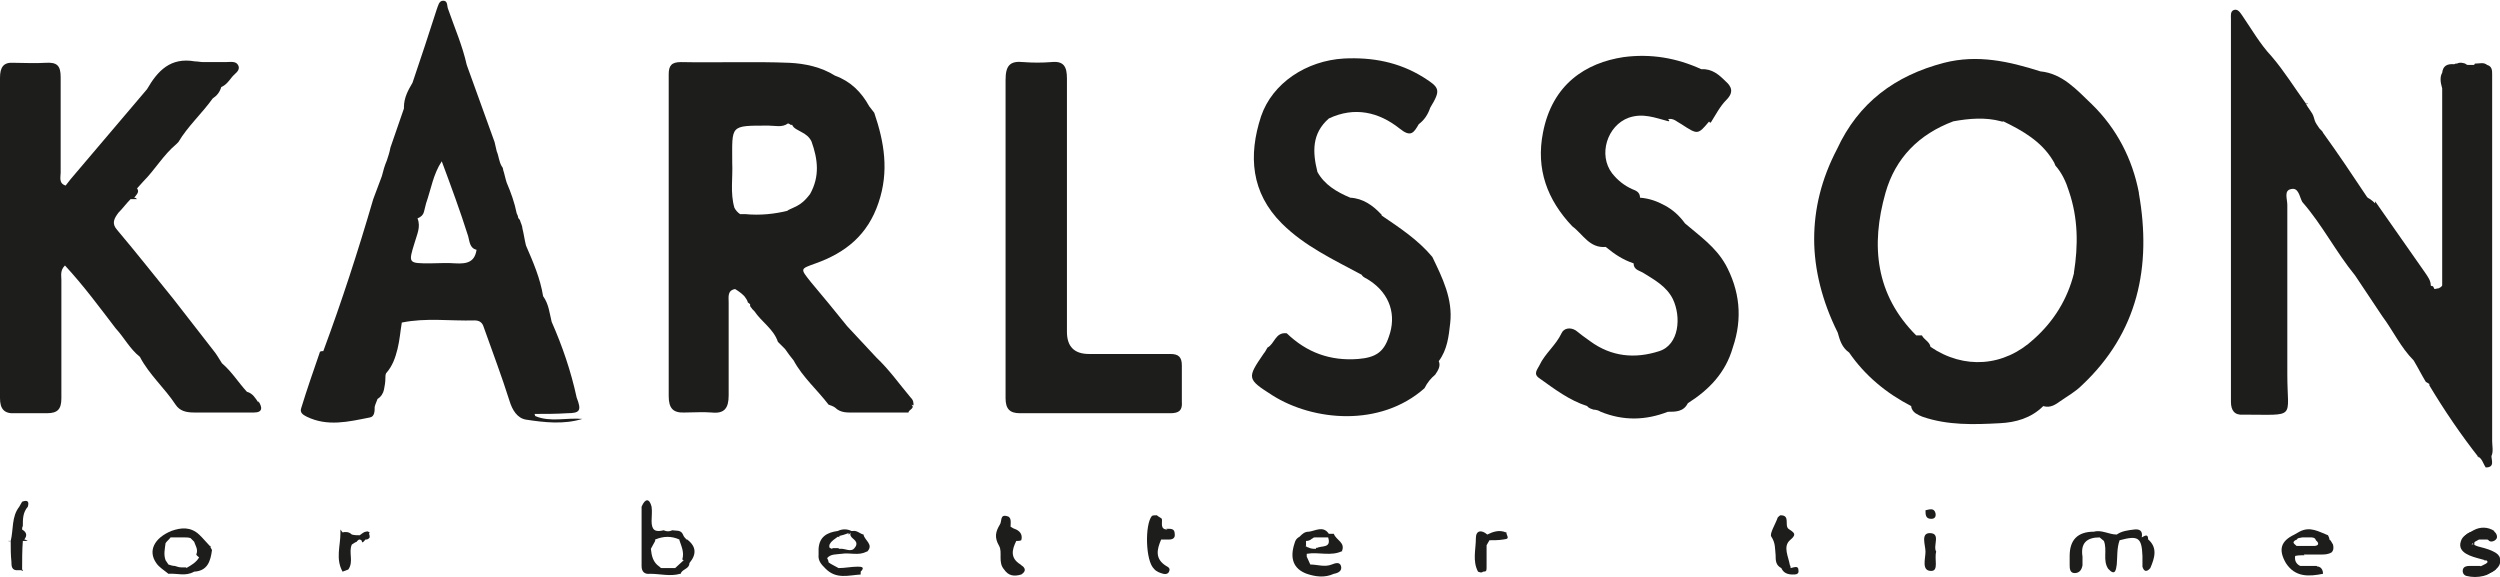 <?xml version="1.0" encoding="UTF-8"?>
<svg id="Ebene_1" data-name="Ebene 1" xmlns="http://www.w3.org/2000/svg" width="350.3" height="80.9" viewBox="0 0 350.3 80.9">
  <defs>
    <style>
      .cls-1 {
        fill: #1d1d1b;
        stroke-width: 0px;
      }
    </style>
  </defs>
  <path class="cls-1" d="M349.5,74.4c-.9-.6-2-.6-2.9-.1s-1.6.8-1.8,1.6c-.5,1.6,1.6,2.1,2.7,2.4s.4.1.6.2.2,0,.2,0,.2,0,0,0,0,0,0,0c.1,0,.2.1.3.2s0,0,0,0c0,0-.1-.1,0,0s0,.1.1.1c0,0,0-.2,0,0s0-.2,0,0,0-.2,0,0,0-.2,0,0,.1-.2,0,0,0,0,0,0c0,0,.1-.1,0,0s0,0,0,0,0,0-.1,0c0,0,0,0,0,0,0,0,0,0,0,0,0,0-.2.1-.3.2-.2.1-.4.2-.6.3s-.1,0-.2,0c0,0,.2,0,0,0s-.1,0-.1,0-.2,0-.1,0,0,0,0,0c0,0-.1,0-.2,0-.1,0-.2,0-.3,0-.3,0-.5,0-.8,0-.4,0-.8.1-.9.5s.1.8.5.9c.8.2,1.6.2,2.4,0s.8-.4,1.2-.6.8-.5,1-.9.2-1.1-.2-1.5-1.2-.7-1.9-.9-.9-.2-1.3-.4-.2,0-.1,0c0,0-.1,0-.2-.1s-.1,0-.2,0,0,0,0,0c-.1,0,0,0,0,0s0,0,0,0c0,0,0,.2,0,0s0,.2,0,0,0,.2,0,0,0,.2,0,0c0-.2,0,0,0,0,0,0,0,0,0,0,0,0,0,0,0,0,0,0,0,0,0,0s.1-.1.2-.2,0,0,0,0c0,0,0,0,0,0,0,0,0,0,0,0,.1-.1.3-.2.5-.3s.3-.2.4-.2.1,0,.2,0c0,0-.2,0-.1,0s0,0,.1,0,.1,0,.2,0,.1,0,0,0,0,0,0,0c0,0,.2,0,.3,0s0,0,.1,0c0,0,0,0,0,0,0,0,.2,0,.3,0s.2.1.3.2c.3.2.8,0,1-.3s0-.8-.3-1h0Z"/>
  <path class="cls-1" d="M346.2,77.3c0,0,.2,0,.3.1.3.2.7.4,1,.6.1,0,.2,0,.3.1,1.2.2.7.9.4,1.5-.7,0-1.4-.1-2.1-.2-.3,0-.7,0-.7.4,0,.4.3.6.6.6,1.3.1,2.7.4,3.8-.7-.3,0-.6,0-.8-.1.1-2.1-1.3-2.3-2.8-2.3Z"/>
  <path class="cls-1" d="M346.5,76.2s0,0,0,0c0,0,0,.2.2.3,0-.6,0-1.1.4-1.5.6.1,1.1.2,1.7.3.3,0,.7,0,.6-.5,0-.3-.3-.3-.6-.3-.7-.3-1.4-.4-2.1,0h0c-.9,0-1.3.5-1.7,1.2,0,0,.1-.1.2-.1,0,0,0,0,0,0,.8-.5,1.1.2,1.4.7Z"/>
  <path class="cls-1" d="M350.2,78h0c0,0-.2,0-.2,0-.3.2-.5.4-.4.8,0,.2.2.3.4.2.3-.3.2-.7.2-1Z"/>
  <path class="cls-1" d="M8.9,25.2c0,0,0,.1,0,.2,0,0,0,0,0,0,0,0,0,0,0-.1Z"/>
  <path class="cls-1" d="M241.8,37.1c-1.4-2.5-3.6-4-5.7-5.8-.8-1.1-1.7-1.9-2.8-2.5-1.1-.6-2.2-1-3.5-1.1h0c0-.8-.6-1-1.1-1.2-1.1-.5-2-1.2-2.8-2.2-2-2.6-.7-6.7,2.3-7.8,2-.7,3.7,0,5.6.5,0,0,0,0,.1-.1,0,0,0,0,0,0,0,0,0-.1-.2-.2.8-.2,1.3.4,1.9.7,2.3,1.5,2.3,1.5,3.9-.4,0,0,0,0,0,0,0,0,0,0,0,0,0,0,0,0,0,0,0,0,0,0,0,.1h0s0,0,0,0c0,0,0,0,.2.1.7-1.1,1.3-2.3,2.2-3.2,1.1-1.1.7-1.9-.1-2.6-.9-.9-1.9-1.8-3.4-1.7-3.5-1.6-7.1-2.2-10.9-1.7-5.3.8-10,3.8-11.3,10.6-1,5.1.6,9.4,4.1,13.1,1.5,1.1,2.4,3.1,4.7,2.9,1.2,1,2.4,1.8,3.9,2.3h0c0,.9.8,1,1.3,1.3,1.6,1,3.3,1.9,4.2,3.7,1.2,2.5.9,6.4-1.9,7.3-3.4,1.1-6.7.8-9.7-1.4-.7-.5-1.4-1-2-1.5-.8-.5-1.7-.3-2,.4-.8,1.7-2.3,2.8-3.1,4.5-.3.6-.9,1.2,0,1.8,2.1,1.5,4.2,3.1,6.7,3.9.2.3.6.4.9.5.3,0,.7.1,1,.3,3.2,1.3,6.3,1.2,9.4,0,0,0,.2-.1.3-.2,0,0-.2.1-.3.2,1.1,0,2.2,0,2.8-1.2,3-1.9,5.3-4.3,6.3-7.8,1.4-4.1,1-8-1.1-11.8ZM232.6,15.8s0,0,0,0c0,0,0,0,0,0,0,0,0,0,0,0,0,0,0,0,0,0h0c0,0,0,0,0,0h0s0,0,0,0ZM233.5,57.2h0s0,0,0,0h0Z"/>
  <path class="cls-1" d="M299.7,27c-.9-4.7-3.1-9-6.6-12.4-2.1-2-4.1-4.3-7.2-4.6-4.4-1.4-8.8-2.4-13.5-1.2-6.9,1.8-12,5.6-15,12.1-2.2,4.2-3.2,8.4-3.2,12.6s1.1,8.7,3.3,13.1c.3,1.1.6,2.1,1.6,2.8,2.2,3.2,5.2,5.7,8.7,7.5,0,.4.3.8.6,1,.3.2.7.4,1,.5,3.5,1.2,7.1,1.1,10.8.9,2.2-.1,4.4-.7,6.1-2.4,1,.3,1.7-.2,2.4-.7,1-.7,2.1-1.3,3-2.2,7.9-7.4,9.8-16.7,8-26.9ZM290.6,38.3c-.9,3.6-2.8,6.7-5.6,9.2-4.2,3.9-9.8,4.3-14.5,1.1-.1-.7-.9-1-1.2-1.6h0s0,0,0,0c-.1,0-.3,0-.4,0-.1,0-.2,0-.4,0-5.7-5.7-6.4-12.6-4.3-20,1.4-4.9,4.7-8.2,9.5-10,2.2-.4,4.5-.6,6.7,0,0,0,.2.1.3,0,2.7,1.3,5.3,2.8,6.9,5.4.2.3.3.5.4.8.9,1,1.5,2.3,1.9,3.6,1.3,3.8,1.3,7.6.7,11.4Z"/>
  <path class="cls-1" d="M74.9,58s0,0,0,0h0c1.5,0,3.1,0,4.6-.1,1.8,0,2-.4,1.3-2.2-.8-3.7-2-7.2-3.5-10.6,0,0,0,0,0,0-.3-1.2-.4-2.5-1.2-3.6-.4-2.5-1.4-4.8-2.4-7.1t0,0h0c-.2-.8-.3-1.6-.5-2.4,0,0,0,0,0,0,0-.3-.2-.7-.3-1,0-.2-.2-.3-.3-.5,0-.2-.1-.4-.2-.6,0,0,0,0,0,0-.3-1.5-.8-2.9-1.4-4.3,0,0,0,0,0,0-.2-.6-.3-1.2-.5-1.8,0-.2-.1-.4-.2-.5-.4-.7-.4-1.4-.7-2.1,0,0,0,0,0,0-.1-.4-.2-.9-.3-1.3-1.3-3.6-2.6-7.2-3.9-10.8-.6-2.7-1.7-5.2-2.6-7.8-.2-.4,0-1.2-.7-1.2-.6,0-.7.7-.9,1.2-1.1,3.4-2.2,6.8-3.4,10.3-.6,1-1.2,2.1-1.2,3.4s0,.1,0,.2c-.6,1.8-1.3,3.7-1.9,5.5-.1.6-.3,1.2-.5,1.8-.3.7-.5,1.4-.7,2.2-.4,1.1-.8,2.1-1.2,3.2-2.1,7.2-4.4,14.3-7,21.3-.2,0-.5,0-.5.2-.9,2.6-1.8,5.2-2.6,7.8-.2.6.2.9.8,1.2,2.9,1.4,5.8.7,8.8.1.7-.1.7-.9.7-1.5.1-.4.3-.8.4-1.1.5-.3.8-.8.9-1.3s.2-1,.2-1.6c0-.2,0-.5.1-.7.9-1,1.3-2.2,1.6-3.4.3-1.2.4-2.5.6-3.7,3.4-.7,6.8-.2,10.2-.3.7,0,1.1.3,1.3,1,1.2,3.4,2.5,6.8,3.6,10.3.4,1.3,1.1,2.4,2.3,2.6,2.6.4,5.3.7,7.9-.1-2.2-.2-4.5.5-6.6-.4ZM66.8,34.8c-.2,1.9-1.3,2.2-3,2.1-1.2-.1-2.3,0-3.5,0-3.1,0-3.1,0-2.2-2.9.3-1.1.9-2.2.4-3.4,0,0,0,0,0,0,0,0,0,0,0,0,0,0,0,0,0,0,.5-.2.8-.5.9-.9.1-.4.2-.8.3-1.2.7-2,1-4.1,2.2-5.9,1.3,3.5,2.6,7,3.7,10.5.2.7.2,1.7,1.2,1.9,0,0,0,0,0,0,0,0,0,0,0,0Z"/>
  <polygon class="cls-1" points="345.5 62.7 345.5 62.7 345.5 62.7 345.5 62.7"/>
  <path class="cls-1" d="M347.1,63.9c.7.3.8,1,1.2,1.6,1.3,0,.8-1,.8-1.6h0c.3-.6.1-1.5.1-2.1,0-11.6,0-23.1,0-34.7,0-4.9,0-9.7,0-14.6,0-.7,0-1.4,0-2.1h0c0-.5,0-1.1-.7-1.3,0,0,0,0,0,0-.5-.4-1-.2-1.5-.2-.2,0-.3,0-.3.2-.3,0-.6,0-.9,0-.1,0-.3-.1-.4-.2-.4-.1-.7-.2-1.1,0-.1,0-.3,0-.4.1-1.1-.1-1.6.3-1.7,1.2-.3.5-.3,1.2,0,2.2h0c0,8.8,0,17.5,0,26.3,0,.4,0,.9,0,1.3h0c-.1.2-.3.3-.5.4-.2,0-.4.1-.6.1h0c0-.1-.1-.2-.2-.4-.1,0-.2,0-.3-.1,0-.7-.4-1.2-.8-1.8-2.3-3.3-4.7-6.7-7-10,0,0,0,0,0,0,0,0,0,.2,0,.3-.2-.2-.4-.4-.7-.6-.2-.1-.4-.2-.5-.4-2-3-4-6-6.1-8.9,0,0,0,0,0,0,0-.1-.2-.3-.3-.4,0,0-.1-.1-.2-.2,0,0,0,0,0,0-.1-.2-.3-.4-.4-.6,0,0,0,0,0,0-.2-.3-.3-.6-.4-1-.2-.7-.8-1.2-1.1-1.9,0,0,.2,0,.3,0-.1-.1-.2-.1-.3,0-1.6-2.2-3-4.5-4.8-6.6h0c-1.6-1.7-2.8-3.8-4.1-5.7-.3-.4-.6-1-1.2-.8-.5.2-.4.8-.4,1.2,0,17.9,0,35.8,0,53.7,0,1.2.5,1.9,1.7,1.8,7.6,0,6.2.7,6.2-5.6,0-7.9,0-15.9,0-23.8,0-.8-.5-2,.5-2.2,1.1-.3,1.2,1.1,1.6,1.8,2.8,3.2,4.7,7,7.4,10.3h0s0,0,0,0c1.3,1.9,2.5,3.8,3.8,5.7,1.5,2,2.6,4.4,4.4,6.2.6,1,1.1,2,1.7,3,.2.1.3.2.5.3,0,0,0,0,0,0,0,0,0,0,0,.2,2.1,3.5,4.4,6.9,7,10.2Z"/>
  <path class="cls-1" d="M322.8,77.7c.8,0,1.6,0,2.4,0h0c.5,0,1,0,1.5-.3.3-.3.3-.7.2-1.1-.2-.3-.3-.6-.5-.7,0-.2-.1-.4-.2-.6-1.3-.5-2.5-1.3-4-.5-.2.1-.5.3-.7.4t0,0c-1.9.9-2.3,2.1-1.2,4h0c1.3,2,3.2,1.9,5.2,1.5,0-.6-.3-.9-.6-1-.1,0-.2,0-.3-.1-.4,0-.8,0-1.3,0-.1,0-.2,0-.3,0-.2,0-.5,0-.7,0-.6-.3-.8-.8-.7-1.4.4-.1.9-.1,1.3-.1ZM321.8,75.7c.1-.4.5-.3.8-.4,0,0,0,0,.1,0,0,0,0,0,0,0,.2,0,.5,0,.7,0,.1,0,.2,0,.3,0,.3,0,.7,0,.8.4,0,0,.1.1.2.2.3.4,0,.6-.5.6-.8,0-1.6,0-2.4,0-.3-.3-.8-.5,0-.9Z"/>
  <path class="cls-1" d="M211,74.6c-.9-.4-1.8-.1-2.6.3-.8-.7-1.6-.6-1.6.5,0,1.6-.5,3.2.3,4.7,0,0,0,0,0,0,0,0,0,0,0,0,0,0,0,0,0,0,0,0,0,0,0,0h0s0,0,0,0c0,0,0,0,0,0h0c.3.1.5.2.7,0,.5,0,.5-.1.5-.8,0-.9,0-1.9,0-2.9.1-.2.3-.5.4-.7.6,0,1.3,0,1.9-.1.7-.1.8-.1.5-.8,0,0,0-.2-.1-.3Z"/>
  <path class="cls-1" d="M128,56.8c0-.4,0-.7-.4-1.1-1.6-1.9-3-3.9-4.8-5.6-1.4-1.5-2.7-2.9-4.1-4.4-1.7-2.1-3.4-4.2-5.1-6.2-1.5-1.9-1.5-1.8.7-2.6,4.2-1.5,7.3-4,8.8-8.5,1.5-4.4.8-8.5-.6-12.6-.2-.3-.5-.6-.7-.9-1.1-2-2.6-3.5-4.8-4.3-1.9-1.2-4.2-1.7-6.4-1.8-5-.2-10.1,0-15.2-.1-1.3,0-1.7.5-1.7,1.7,0,3.1,0,6.3,0,9.5,0,11.9,0,23.8,0,35.6,0,1.7.6,2.4,2.3,2.3,1.2,0,2.5-.1,3.7,0,1.8.2,2.4-.6,2.4-2.4,0-4.3,0-8.7,0-13,0-.8-.2-1.7.9-1.9,0,0,0,0,0,0,.5.3.9.6,1.3,1,0,0,0,0,0,0,.2.3.4.5.5.9,0,0,0,0,0,0,.1,0,.2.2.3.2,0,0,0,.1,0,.2,0,.2.2.3.3.5.1.1.2.2.3.3,1,1.5,2.7,2.5,3.3,4.3,0,0,0,0,0,0,.3.3.7.7,1,1h0c.4.6.8,1.1,1.2,1.6,1.3,2.4,3.3,4.1,4.9,6.2.3.1.6.2.9.4.8.8,1.8.7,2.7.7,2.5,0,5,0,7.6,0,0-.4,1-.6.4-1.1ZM110.5,29.5c-2,.5-4,.7-6.1.5-.3,0-.5,0-.7,0h0c-.3-.2-.6-.5-.8-.9-.6-2.1-.2-4.2-.3-6.3,0-5.3-.4-5.2,5.1-5.2.9,0,1.9.3,2.7-.3.1,0,.3.1.4.2,0,0,.2,0,.2,0,.2.5.8.7,1.3,1,.6.3,1.1.7,1.4,1.3.9,2.5,1.2,4.9-.2,7.4-.4.5-.8,1-1.4,1.4-.6.4-1.2.6-1.8.9Z"/>
  <path class="cls-1" d="M188,77.3c.6-1.3-.8-1.6-1.1-2.5-.2,0-.5,0-.7,0-.8-1.2-1.9-.4-2.8-.3-.6,0-.9.3-1.3.7-.4.2-.6.5-.7.9-.7,2.1-.2,3.6,1.7,4.3,1.2.4,2.5.6,3.8,0,.6-.1,1.2-.4,1-1.1-.2-.6-.8-.4-1.3-.2-1,.4-2,0-3,0-.2-.4-.3-.7-.5-1.1,0-.1,0-.3,0-.4,1.7-.3,3.4.4,5-.4ZM183,76.5c0-.2,0-.3,0-.5v-.2c.3,0,.6-.1.8-.3t0,0c.1,0,.2-.2.4-.2.5,0,1,0,1.5,0,.1,0,.3,0,.4,0,.5,1.6-1,1.1-1.6,1.5,0,0,0,0-.1-.1,0,0,0,.1,0,.2-.4,0-.7,0-1.1-.2-.1,0-.2-.1-.4-.2Z"/>
  <path class="cls-1" d="M50.9,75.8s0,0,0,0c0,0,0,0,0,0,0,0,0,0,0,0Z"/>
  <path class="cls-1" d="M121.5,77.3c1-1-.4-1.6-.5-2.4-.5-.1-.9-.6-1.5-.5,0,0-.1,0-.2,0-.6-.3-1.3-.3-1.9,0-1.5.2-2.6.8-2.7,2.5,0,.3,0,.5,0,.8-.1.9.4,1.4,1,2,1.5,1.5,3.2.9,4.9.8,0-.1,0-.3,0-.4.6-.6.2-.7-.4-.7-.9,0-1.8.2-2.7.2-.5-.3-1-.5-1.4-.8,0-.2-.1-.4-.2-.6.5-.6,1.3-.5,2-.6,1.2-.2,2.4.3,3.5-.3ZM117.5,76.9s0,0,0,0c0,0,0-.1.1-.1,0,0-.2,0-.3,0h0c-.2,0-.4,0-.6,0-.2.2-.3,0-.5-.1,0-.2,0-.4.1-.5.2-.4.7-.7,1.1-1,0,0,.1,0,.2.1,0,0,0-.1,0-.2.4-.1.8-.2,1.3-.4,0,0,0,.2,0,.2.1,0,.2-.2.3-.3-.3.8.8.9.8,1.6h0s0,0,0,0c0,.2-.1.4-.2.5-.5.8-1.4.1-2.1.2Z"/>
  <path class="cls-1" d="M36.2,56.4c-.4-.6-.8-1.3-1.6-1.5-1.2-1.3-2.1-2.8-3.5-4-.4-.6-.7-1.2-1.2-1.8-1.9-2.4-3.7-4.8-5.6-7.2-2.6-3.2-5.2-6.5-7.9-9.7-.8-.9-.4-1.6.2-2.4.6-.6,1.1-1.3,1.7-1.9.1,0,.3,0,.4,0,.2,0,.3,0,.5,0-.1-.1-.2-.2-.4-.2.3-.4.8-.8.4-1.3,0,0,0,0,0,0,0,0,0,0,0,0h0c.3-.3.6-.7.9-1,1.6-1.6,2.8-3.7,4.6-5.2,0,0,.2-.2.3-.3,1.3-2.2,3.3-4,4.8-6.1.6-.4,1-.9,1.2-1.6.7-.3,1.1-.9,1.5-1.4.4-.5,1.2-.9.9-1.6-.3-.7-1.1-.5-1.8-.5-1,0-2.1,0-3.1,0-.4,0-.8-.1-1.2-.1h0c-3.4-.6-5.2,1.3-6.7,3.9-3.6,4.2-7.1,8.4-10.7,12.6,0,0,0,0,0,0-.2.3-.5.6-.7.9-1-.3-.7-1.2-.7-1.8,0-4.5,0-8.9,0-13.4,0-1.6-.5-2.1-2.1-2-1.5.1-3,0-4.5,0C.5,8.7,0,9.4,0,10.9,0,25.9,0,40.8,0,55.8c0,1.5.6,2.2,2.1,2.1,1.5,0,3,0,4.5,0,1.5,0,2-.6,2-2.1,0-5.5,0-11,0-16.6,0-.6-.2-1.3.5-2,2.6,2.8,4.8,5.8,7.1,8.8,1.2,1.3,2,2.9,3.4,4,1.3,2.5,3.5,4.4,5,6.7.6.9,1.5,1.1,2.6,1.1,2.7,0,5.4,0,8.1,0,.1,0,.2,0,.3,0,1.2,0,1.2-.7.6-1.6ZM12.1,24.1s0,0,0,0c0,0,0,0,0,0h0Z"/>
  <path class="cls-1" d="M250.9,79.6c0-.1,0-.3-.1-.4-.2-1.2-1-2.6,0-3.5,1.1-.9.5-1.1-.2-1.6-.6-.5.3-1.9-1.1-1.9-.1,0-.3.2-.4.3-.3.9-1.2,2.3-.9,2.7.6.9.5,1.7.6,2.6,0,.7,0,1.4.8,1.8.3.7.9.9,1.6.9.4,0,.9,0,.8-.6,0-.7-.6-.4-1.1-.3Z"/>
  <path class="cls-1" d="M163.6,74.2s0,0,0,0c0,0,0,0,0,0-1.1,0-.7-.9-.8-1.5-.2-.2-.5-.3-.7-.5-.2,0-.6,0-.7.1-1,1.2-.9,6.3.3,7.4.3.4.9.6,1.3.7.3.1.7,0,.8-.3.2-.4,0-.6-.4-.8-1.6-1-1.3-2.3-.7-3.7.3,0,.5,0,.8,0,0,0,.2,0,.3,0,0,0,0,0,0,0,0,0,0,0,0,0,.5,0,.9-.2.8-.8,0-.8-.6-.7-1.2-.7Z"/>
  <path class="cls-1" d="M29.5,76.8h0c0,0,0-.2,0-.3,0,0-.1,0-.1,0l-1.1-1.2c-.1-.1-.3-.3-.4-.4-1.2-1.1-2.5-1-3.9-.5-2.4,1-3.3,2.8-2.1,4.5.4.6,1.1,1,1.7,1.5,1.2-.1,2.4.4,3.6-.3,0,0,0,0,0,0,1.9-.1,2.3-1.5,2.5-3,0-.1-.1-.2-.2-.4ZM26.1,79.5c0,0-.1,0-.2,0-.2,0-.3,0-.5,0-.3,0-.6-.1-.9-.2-.3,0-.6-.1-.9-.2-.1-.2-.3-.4-.4-.6-.3-.8-.1-1.6,0-2.4.2-.3.5-.5.7-.8,0,0,.2,0,.2,0,.6,0,1.1,0,1.7,0,.3,0,.6,0,.9.1.2.2.3.3.5.5.2.6.6,1.1.3,1.8.1.2.3.3.4.4-.4.7-1.1,1.1-1.8,1.5Z"/>
  <path class="cls-1" d="M3.1,70.3c-.1.2-.3.5-.4.7-1.1,1.4-.8,3.2-1.2,4.8-.1,0-.3,0-.4,0,.1,0,.3.1.4,0,0,1,0,2,.1,2.9,0,.6,0,1.3,1,1.2h.2s.2,0,.2,0c0,0,.1.1.2.1,0,0,0-.2-.1-.2,0,0,0,0,0,0,0-1.3,0-2.7.1-4h0c.2,0,.5,0,.7,0-.2-.1-.3-.2-.5-.2.4-.5.4-1-.3-1.4,0-.2,0-.3.1-.5,0-1,0-1.9.7-2.7.2-.7,0-1-.8-.7Z"/>
  <path class="cls-1" d="M164,49.6c-3.8,0-7.6,0-11.4,0q-3.1,0-3.1-3.1c0-11.8,0-23.7,0-35.5,0-1.6-.4-2.5-2.2-2.3-1.3.1-2.6.1-3.9,0-1.9-.2-2.5.5-2.5,2.5,0,7.4,0,14.7,0,22.1h0c0,7.5,0,15,0,22.5,0,1.5.6,2.1,2,2.1,7,0,14.1,0,21.1,0,1.2,0,1.7-.4,1.6-1.6,0-1.7,0-3.4,0-5.1,0-1.2-.5-1.6-1.6-1.6Z"/>
  <path class="cls-1" d="M193.6,30.1c-1.2-1.3-2.6-2.3-4.4-2.4,0,0,0,0,0,0,0,0,0,0,0,0-1.9-.8-3.6-1.8-4.6-3.6-.7-2.8-.8-5.4,1.6-7.5,3.6-1.7,7-.9,9.9,1.4,1.6,1.3,2,.6,2.7-.6.8-.6,1.3-1.4,1.6-2.3,1.5-2.5,1.4-2.8-1-4.3-3.4-2.1-7.1-2.8-11.1-2.6-5.2.3-10,3.4-11.6,8.1-1.8,5.5-1.4,10.7,2.9,15,3.2,3.2,7.3,5.1,11.2,7.2,0,0,0,0,0,0,.2.4.7.5,1.1.8,2.9,1.9,3.8,4.9,2.7,7.9-.7,2.1-1.8,2.9-4.3,3.1-3.9.3-7.2-.9-10-3.6-1.6-.2-1.7,1.5-2.7,2-.2.3-.3.6-.5.8-2.4,3.5-2.4,3.6,1.2,5.9,5.7,3.6,15.1,4.5,21.3-1,.4-.8.9-1.4,1.5-1.9.4-.6.8-1.2.5-1.9h0c1.2-1.6,1.4-3.5,1.6-5.3.4-3.4-1.1-6.4-2.5-9.3-2-2.4-4.6-4.1-7.1-5.8Z"/>
  <path class="cls-1" d="M301,75.6c0-.9-.5-.5-.9-.3.2-1-.4-1.2-1.1-1.1-.8.1-1.7.2-2.4.7-1.1,0-2.1-.7-3.2-.4q-3.4,0-3.4,3.4c0,.4,0,.8,0,1.2,0,.5,0,1.2.7,1.2.7,0,1-.5,1.1-1.1,0-.4,0-.8,0-1.2-.3-1.9.6-2.7,2.4-2.7.2.2.4.3.6.5.5,1.3-.2,2.7.6,3.9,1,1.1,1.1.1,1.2-.6.1-1.1,0-2.3.4-3.4,2.6-.7,3.1-.4,3.2,2.2,0,.5,0,1,0,1.5.2.7.6.8,1.1.2h0c.6-1.4,1.1-2.9-.4-4.1Z"/>
  <path class="cls-1" d="M143,79.1c-1.5-.9-1.2-2.1-.6-3.3.2,0,.5,0,.7-.1.2-.7-.1-1.2-.7-1.5-.3-.1-.5-.2-.8-.4,0-.6.2-1.4-.6-1.5-.9-.2-.6.8-.9,1.2-.6,1-.8,1.8-.1,3,.5.9-.2,2.3.7,3.3.6.9,1.4,1,2.4.7.8-.5.5-1,0-1.3Z"/>
  <path class="cls-1" d="M322.7,75.4s0,0,0,0c0,0,0,0,0,0,0,0,0,0,.1,0,0,0,0,0,0,0Z"/>
  <path class="cls-1" d="M323.6,75.4s0,0,0,0h0s0,0,0,0Z"/>
  <path class="cls-1" d="M270.4,74.7c-1.3,0-.6,1.7-.6,2.6,0,1-.6,2.7.8,2.7,1.1,0,.4-1.7.7-2.7-.5-.8.7-2.6-.9-2.6Z"/>
  <path class="cls-1" d="M96.2,75.6c-.2-.2-.4-.4-.5-.7h0s0,0,0,0c-.3-.7-1-.5-1.5-.6-.4.2-.8.2-1.2,0-1.2.3-1.7,0-1.7-1.3,0-.7.1-1.3,0-2-.3-1.2-.9-1.2-1.4,0,0,2.8,0,5.5,0,8.3,0,.8.4,1.2,1.2,1.1,1.4,0,2.8.4,4.2,0h.1c0,.1,0,.1,0,.1,0,0,0,0,0,0,0,0,0-.1,0-.2.3-.6,1.2-.6,1.2-1.4,1-1.2,1-2.3-.3-3.3ZM95.8,78.5s0,0,0,0c0,0,0,0,0,0-.4.4-.8.7-1.2,1.1-.6,0-1.3,0-1.9,0-.1,0-.2-.1-.3-.2-.9-.6-1.1-1.5-1.2-2.5.2-.4.4-.7.6-1.1,0,0,0-.1,0-.2,1.2-.5,2.3-.5,3.4,0,0,0,0-.1,0-.1,0,0,0,.1,0,.2h0,0c.3.9.7,1.7.4,2.7h0Z"/>
  <path class="cls-1" d="M51.8,74.6c-.2-.1-.3-.2-.5-.1-.3,0-.6.3-.9.5-.4,0-.7,0-1.1-.1-.4-.4-.9-.4-1.3-.3-.1-.1-.2-.3-.3-.4,0,.2,0,.3,0,.5,0,1.8-.7,3.6.3,5.4.3-.1.5-.2.8-.3.8-1.1,0-2.4.5-3.5.2-.1.4-.3.7-.4,0-.1.2-.2.3-.3h0c.1,0,.3,0,.4.2,0,0,0,.2.1.2.2-.1.3-.3.4-.4.2,0,.4,0,.6-.3,0,0,0-.4-.1-.5Z"/>
  <path class="cls-1" d="M270.6,72.7c.5,0,.7-.3.6-.8-.2-.8-.9-.5-1.4-.4,0,0,0,0,0,0h0s0,0,0,0c0,0,0,0,0,0,0,.6,0,1.2.8,1.2Z"/>
</svg>